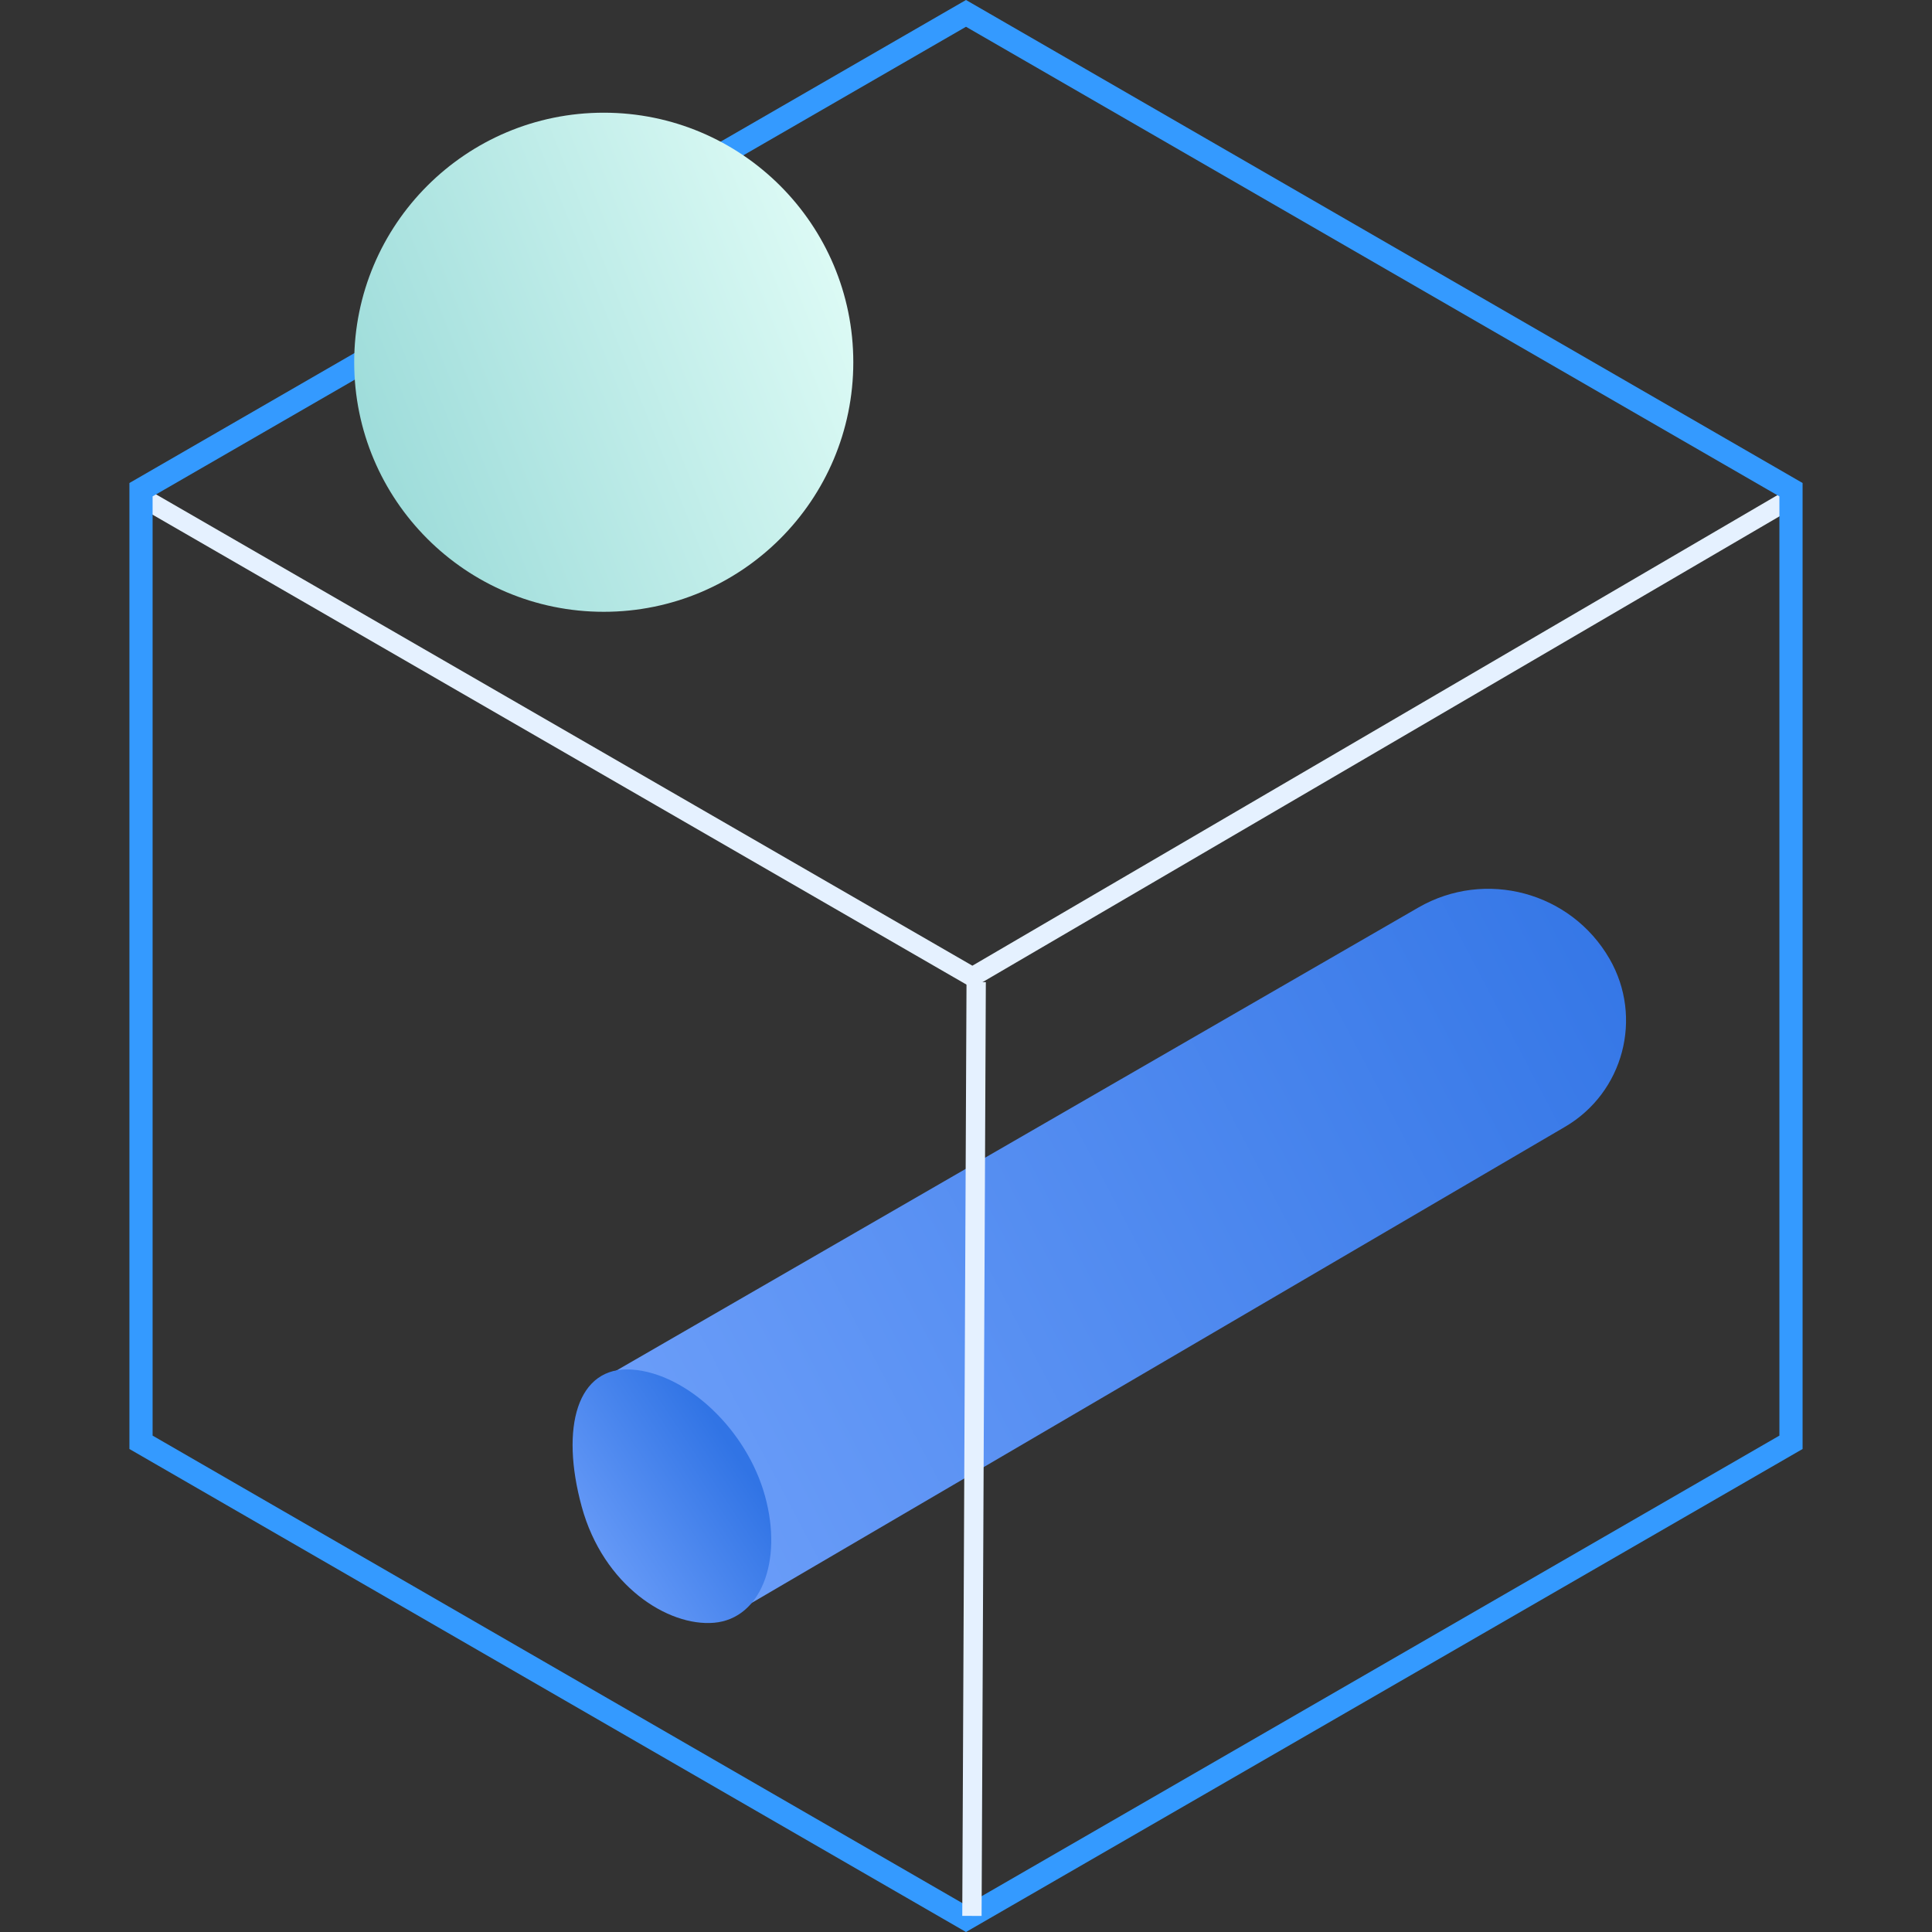<?xml version="1.0" encoding="UTF-8"?>
<svg width="120px" height="120px" viewBox="0 0 120 120" version="1.1" xmlns="http://www.w3.org/2000/svg" xmlns:xlink="http://www.w3.org/1999/xlink">
    <rect x="0" y="0" width="120" height="120" fill="#333333" stroke="none"/>
    <title>product3</title>
    <defs>
        <linearGradient x1="50.974%" y1="-8.351%" x2="50%" y2="95.876%" id="linearGradient-1">
            <stop stop-color="#3174E5" offset="0%"></stop>
            <stop stop-color="#699CF8" offset="100%"></stop>
        </linearGradient>
        <linearGradient x1="80.676%" y1="36.065%" x2="19.324%" y2="83.619%" id="linearGradient-2">
            <stop stop-color="#3174E5" offset="0%"></stop>
            <stop stop-color="#699CF8" offset="100%"></stop>
        </linearGradient>
        <linearGradient x1="0%" y1="72.503%" x2="112.422%" y2="27.574%" id="linearGradient-3">
            <stop stop-color="#9BDBD9" offset="0%"></stop>
            <stop stop-color="#E6FFF9" offset="100%"></stop>
        </linearGradient>
    </defs>
    <g id="行业" stroke="none" stroke-width="1" fill="none" fill-rule="evenodd">
        <g id="时尚零售解决方案" transform="translate(-811, -2936)">
            <g id="product3" transform="translate(811, 2936)">
                <g id="product4">
                    <polyline id="路径-4" stroke="#E5F1FF" stroke-width="1.2" points="9 31 60.398 60.675 79.477 49.523 111.168 31"></polyline>
                    <path d="M60,0.831 L111.242,30.416 L111.242,89.584 L60,119.169 L8.758,89.584 L8.758,30.416 L60,0.831 Z" id="多边形" stroke="#349AFF" stroke-width="1.44"></path>
                </g>
                <g id="编组-4" transform="translate(35, 52)">
                    <path d="M35.66,-9.76 C35.66,-9.76 35.66,-9.76 35.66,-9.76 C35.66,-9.76 35.66,-9.76 35.66,-9.76 C39.87,-9.76 43.29,-6.361 43.315,-2.151 L43.676,58.034 L43.676,58.034 L26.965,58.32 L26.965,-1.065 C26.965,-5.867 30.858,-9.76 35.66,-9.76 Z" id="矩形" fill="url(#linearGradient-1)" transform="translate(35.321, 24.28) rotate(60) translate(-35.321, -24.28) "></path>
                    <path d="M9.362,48.792 C12.227,48.537 13.641,45.017 12.519,40.93 C11.398,36.842 7.703,33.322 4.266,33.067 C0.83,32.813 -0.212,36.672 1.132,41.584 C2.476,46.495 6.497,49.046 9.362,48.792 Z" id="椭圆形" fill="url(#linearGradient-2)"></path>
                </g>
                <line x1="60.632" y1="61" x2="60.368" y2="119" id="路径-6" stroke="#E5F1FF" stroke-width="1.2"></line>
                <circle id="椭圆形" fill="url(#linearGradient-3)" cx="37.5" cy="22.5" r="15.5"></circle>
            </g>
        </g>
    </g>
</svg>